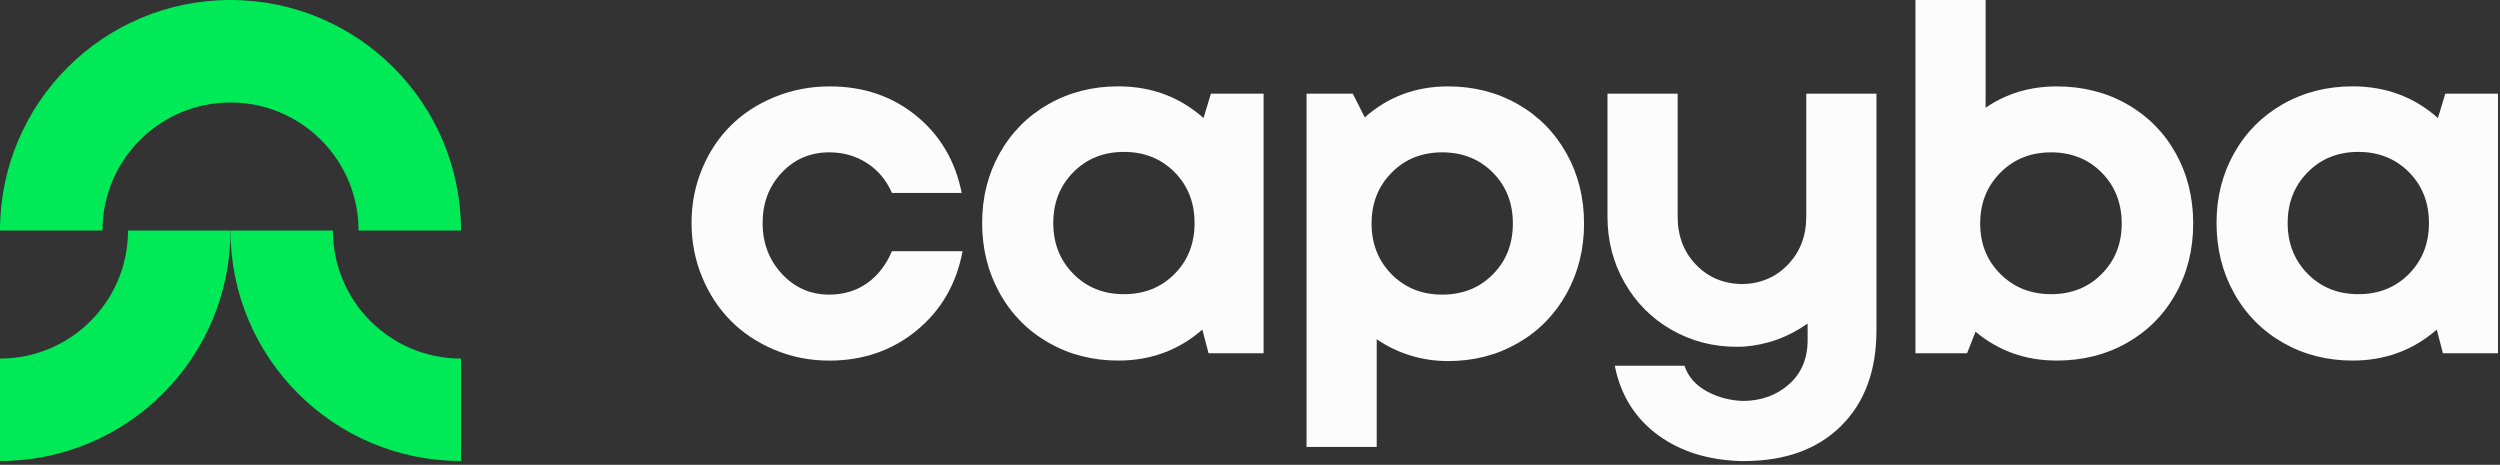 <svg width="511" height="95" viewBox="0 0 511 95" fill="none" xmlns="http://www.w3.org/2000/svg">
<rect x="0" y="0" width="511" height="95" fill="#333333" stroke="none"/>
<g clip-path="url(#clip0_4012_487)">
<path d="M169.51 73.71C165.58 73.71 161.86 72.98 158.38 71.53C154.89 70.07 151.9 68.1 149.41 65.6C146.92 63.1 144.95 60.11 143.51 56.63C142.07 53.14 141.35 49.45 141.35 45.55C141.35 41.65 142.07 37.97 143.51 34.51C144.95 31.05 146.92 28.1 149.41 25.63C151.91 23.17 154.9 21.22 158.41 19.8C161.91 18.38 165.65 17.66 169.61 17.66C176.46 17.66 182.33 19.65 187.24 23.63C192.15 27.61 195.26 32.88 196.57 39.44H182.32C181.17 36.82 179.46 34.78 177.19 33.32C174.92 31.87 172.36 31.14 169.51 31.14C165.64 31.14 162.4 32.52 159.79 35.29C157.18 38.06 155.88 41.49 155.88 45.58C155.88 49.67 157.19 53.14 159.81 55.97C162.43 58.8 165.66 60.22 169.5 60.22C172.41 60.22 174.97 59.45 177.18 57.92C179.39 56.38 181.1 54.19 182.31 51.35H196.75C195.5 58.03 192.37 63.43 187.37 67.54C182.36 71.65 176.4 73.71 169.5 73.71H169.51Z" fill="#FCFCFC"/>
<path d="M247.51 19.15H258.28V72.21H247.03L245.76 67.37C240.93 71.59 235.2 73.7 228.58 73.7C223.33 73.7 218.58 72.48 214.33 70.05C210.08 67.62 206.75 64.25 204.35 59.95C201.95 55.65 200.75 50.86 200.75 45.58C200.75 40.3 201.95 35.58 204.35 31.3C206.75 27.03 210.08 23.69 214.33 21.27C218.58 18.86 223.34 17.65 228.58 17.65C235.33 17.65 241.14 19.81 246 24.13L247.51 19.14V19.15ZM219.39 55.98C222.13 58.75 225.57 60.13 229.73 60.13C233.89 60.13 237.34 58.76 240.07 56C242.81 53.25 244.17 49.78 244.17 45.59C244.17 41.4 242.8 37.93 240.07 35.18C237.33 32.43 233.89 31.05 229.73 31.05C225.57 31.05 222.12 32.43 219.39 35.2C216.65 37.97 215.29 41.43 215.29 45.59C215.29 49.75 216.66 53.21 219.39 55.98Z" fill="#FCFCFC"/>
<path d="M499.82 19.15H510.59V72.21H499.34L498.07 67.37C493.24 71.59 487.51 73.7 480.89 73.7C475.64 73.7 470.89 72.48 466.64 70.05C462.39 67.62 459.06 64.25 456.66 59.95C454.26 55.65 453.06 50.86 453.06 45.58C453.06 40.3 454.26 35.58 456.66 31.3C459.06 27.03 462.39 23.69 466.64 21.27C470.89 18.86 475.65 17.65 480.89 17.65C487.64 17.65 493.45 19.81 498.31 24.13L499.82 19.14V19.15ZM471.7 55.98C474.44 58.75 477.88 60.13 482.04 60.13C486.2 60.13 489.65 58.76 492.38 56C495.11 53.24 496.48 49.78 496.48 45.59C496.48 41.4 495.11 37.93 492.38 35.18C489.64 32.43 486.2 31.05 482.04 31.05C477.88 31.05 474.43 32.43 471.7 35.2C468.96 37.97 467.6 41.43 467.6 45.59C467.6 49.75 468.97 53.21 471.7 55.98Z" fill="#FCFCFC"/>
<path d="M295.99 17.66C301.24 17.66 305.98 18.87 310.22 21.28C314.46 23.7 317.78 27.05 320.18 31.33C322.58 35.62 323.78 40.4 323.78 45.68C323.78 50.96 322.58 55.75 320.18 60.05C317.78 64.35 314.46 67.72 310.22 70.15C305.98 72.58 301.24 73.8 295.99 73.8C290.74 73.8 285.75 72.31 281.4 69.34V91.36H267.06V19.15H276.51L278.96 23.99C283.73 19.77 289.4 17.66 295.99 17.66ZM284.45 56.07C287.19 58.84 290.63 60.22 294.79 60.22C298.95 60.22 302.4 58.85 305.13 56.09C307.87 53.34 309.23 49.87 309.23 45.68C309.23 41.49 307.86 38.02 305.13 35.27C302.39 32.52 298.95 31.14 294.79 31.14C290.63 31.14 287.18 32.52 284.45 35.29C281.71 38.06 280.35 41.52 280.35 45.68C280.35 49.84 281.72 53.3 284.45 56.07Z" fill="#FCFCFC"/>
<path d="M420.4 17.66C425.71 17.66 430.49 18.87 434.75 21.28C439 23.7 442.32 27.04 444.71 31.31C447.09 35.58 448.29 40.37 448.29 45.68C448.29 50.99 447.1 55.78 444.71 60.05C442.33 64.32 439.01 67.66 434.75 70.08C430.5 72.49 425.71 73.7 420.4 73.7C414.03 73.7 408.5 71.73 403.8 67.8L402.07 72.21H391.52V0H405.86V22.02C410.11 19.11 414.96 17.66 420.4 17.66ZM408.88 56C411.63 58.75 415.09 60.13 419.24 60.13C423.39 60.13 426.85 58.76 429.58 56C432.32 53.25 433.68 49.81 433.68 45.68C433.68 41.55 432.31 38.02 429.58 35.27C426.84 32.52 423.4 31.14 419.24 31.14C415.08 31.14 411.63 32.52 408.88 35.29C406.13 38.06 404.75 41.52 404.75 45.68C404.75 49.84 406.12 53.25 408.88 56Z" fill="#FCFCFC"/>
<path d="M369.2 19.15V44.29C369.2 48.26 367.93 51.54 365.38 54.16C362.91 56.7 359.8 58 356.06 58.07C352.29 58 349.17 56.7 346.71 54.16C344.18 51.55 342.91 48.26 342.91 44.29V19.15H328.57V44.29C328.57 49.19 329.73 53.67 332.05 57.75C334.37 61.83 337.55 65.04 341.6 67.38C345.65 69.71 350.1 70.88 354.96 70.88C355.44 70.88 355.91 70.87 356.37 70.85C361.16 70.51 365.53 68.92 369.48 66.13V69.52C369.48 73.3 368.2 76.32 365.65 78.57C363.13 80.79 360.04 81.91 356.37 81.95C353.73 81.89 351.28 81.26 349.03 80.07C346.65 78.8 345.07 77.04 344.3 74.76H330.06C331.27 80.84 334.28 85.61 339.08 89.06C343.58 92.3 349.14 94.03 355.75 94.24C355.98 94.24 356.21 94.24 356.45 94.24C364.86 94.24 371.48 91.85 376.31 87.07C381.14 82.29 383.55 75.76 383.55 67.47V19.15H369.21H369.2Z" fill="#FCFCFC"/>
<path d="M94.23 73.29V94.23C68.21 94.23 47.11 73.14 47.11 47.12H68.05C68.05 61.57 79.77 73.29 94.22 73.29H94.23Z" fill="#00E957"/>
<path d="M94.23 47.12H73.29C73.29 32.67 61.57 20.95 47.12 20.95C32.67 20.95 20.95 32.67 20.95 47.12H0C0 21.09 21.09 0 47.11 0C73.13 0 94.23 21.09 94.23 47.12Z" fill="#00E957"/>
<path d="M47.11 47.12C47.11 73.14 26.02 94.23 0 94.23V73.29C14.45 73.29 26.17 61.57 26.17 47.12H47.11Z" fill="#00E957"/>
</g>
<defs>
<clipPath id="clip0_4012_487">
<rect width="510.59" height="94.23" fill="white"/>
</clipPath>
</defs>
</svg>
